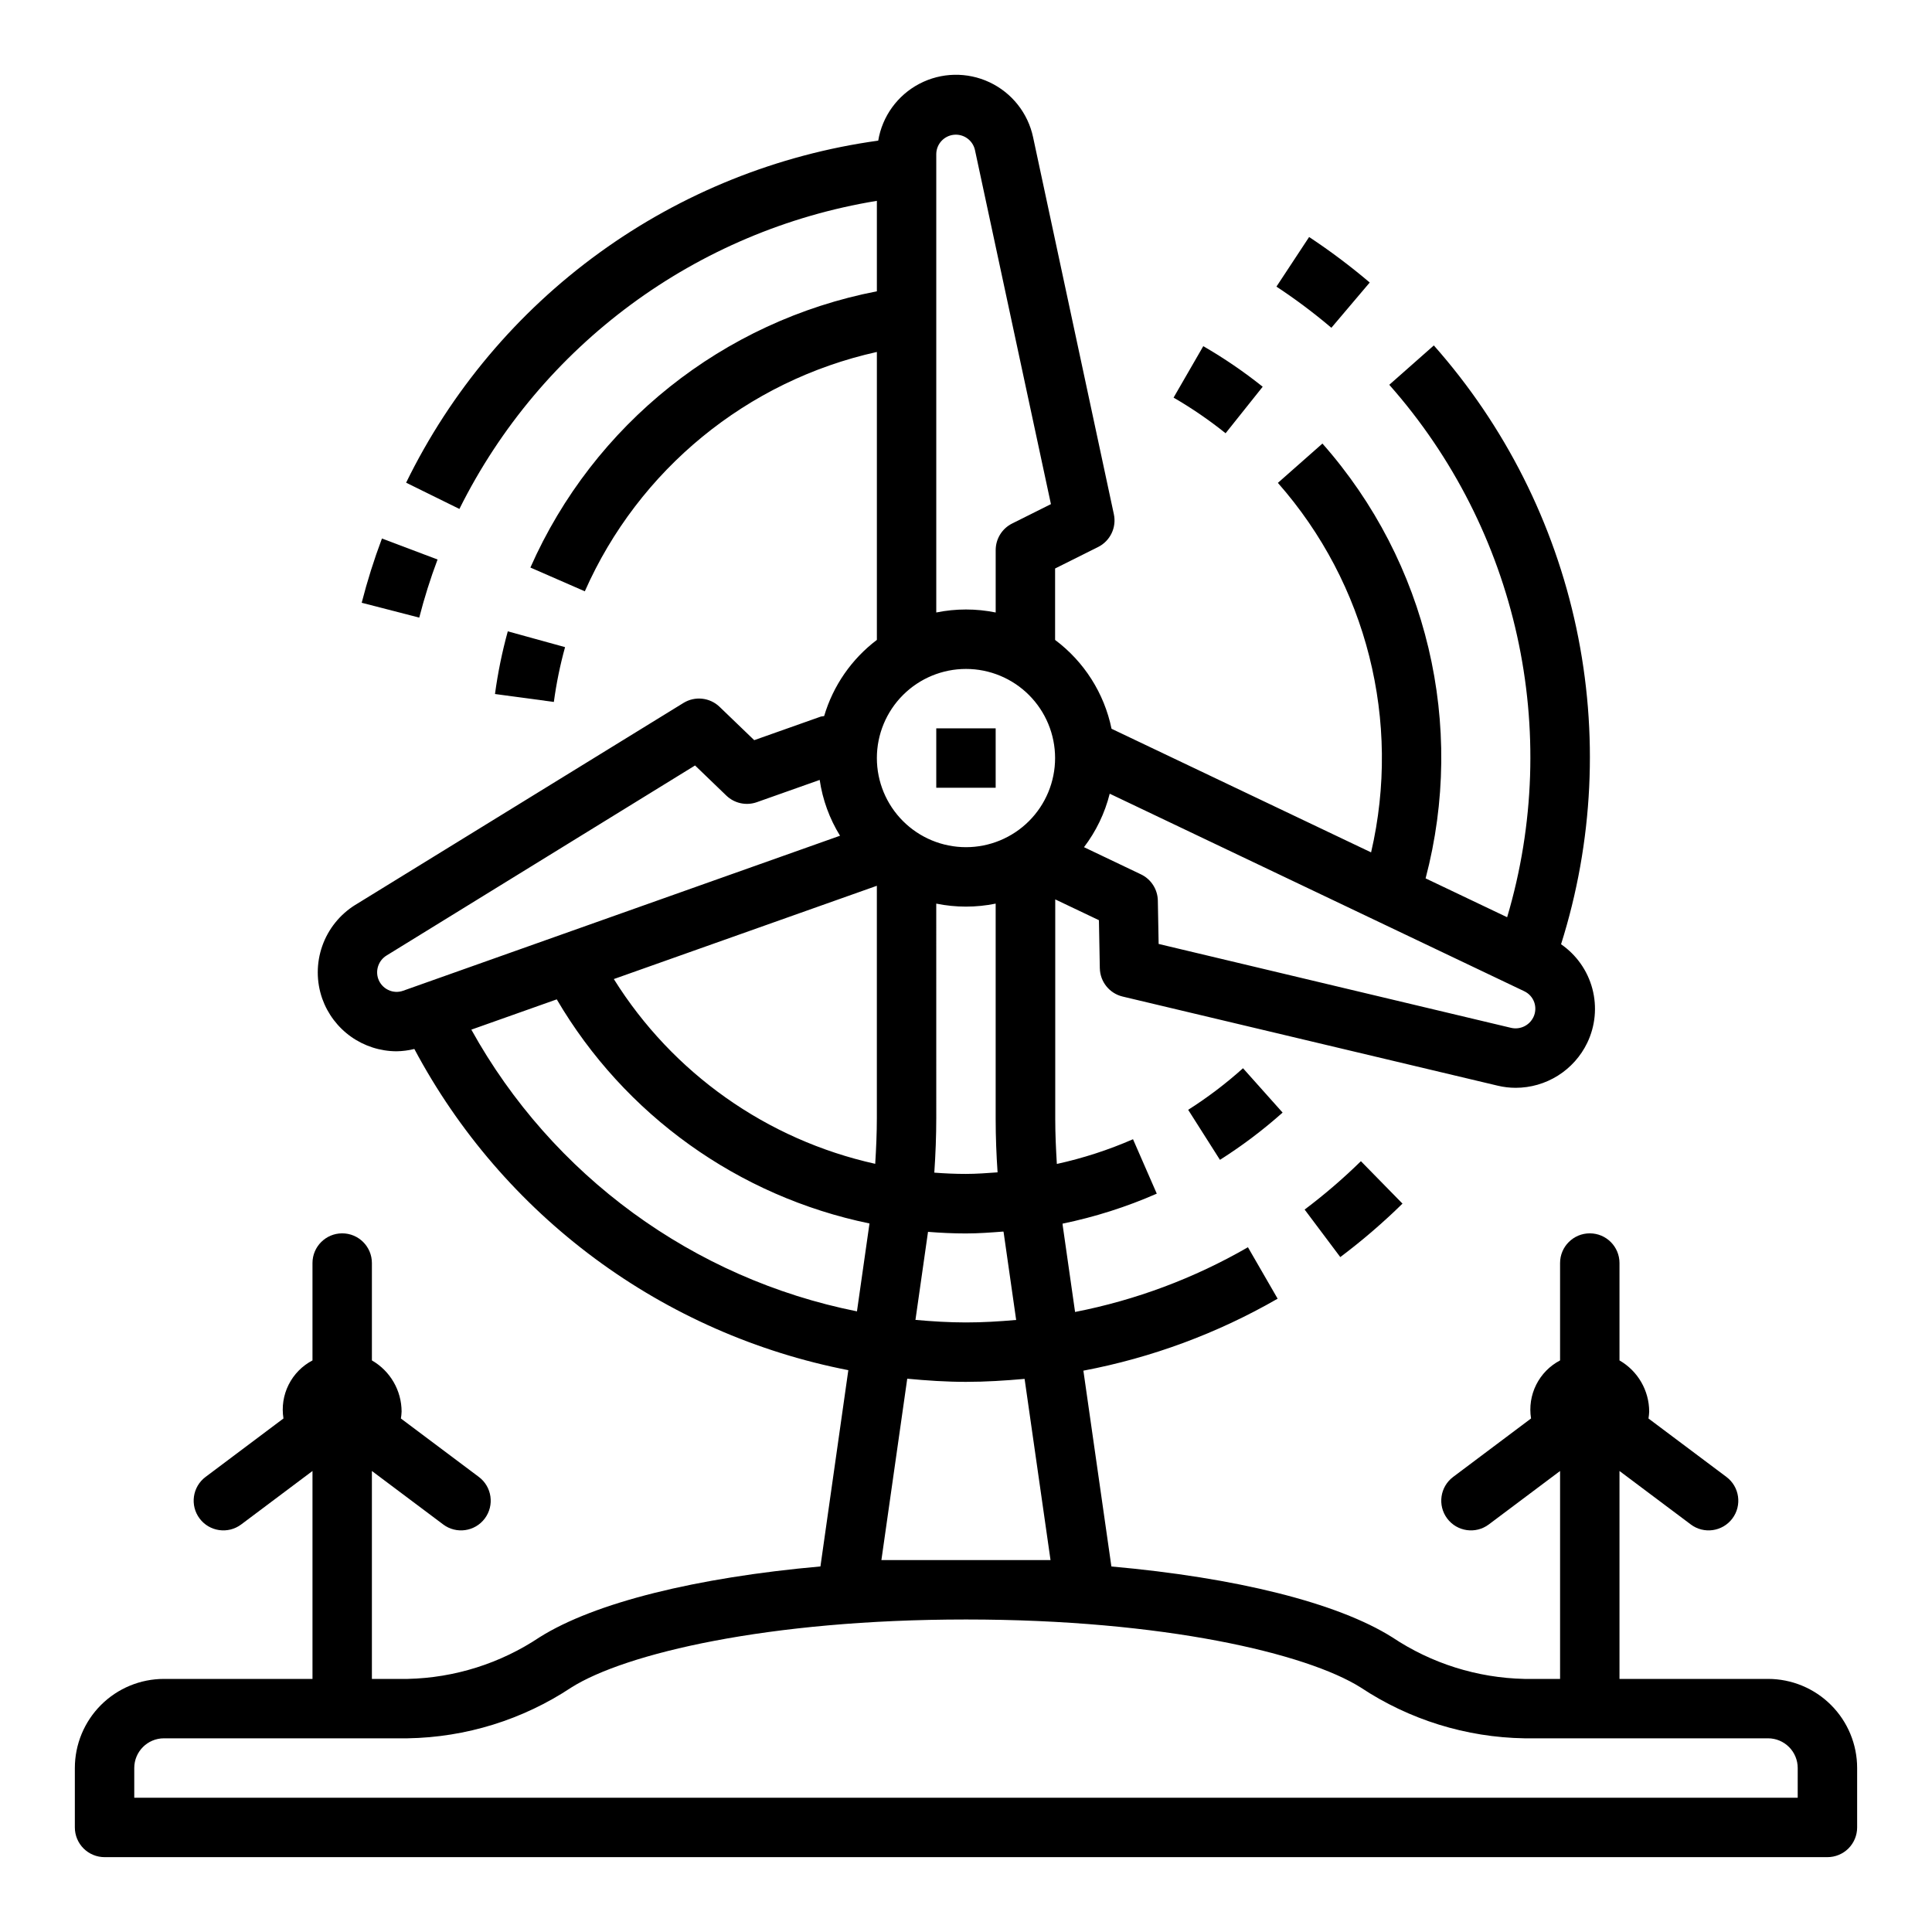 <?xml version="1.0" encoding="UTF-8"?>
<!-- Uploaded to: SVG Repo, www.svgrepo.com, Generator: SVG Repo Mixer Tools -->
<svg fill="#000000" width="800px" height="800px" version="1.1" viewBox="144 144 512 512" xmlns="http://www.w3.org/2000/svg">
 <g>
  <path d="m392.12 337.02h15.742v15.742h-15.742z"/>
  <path d="m278.57 311.31c-1.504 5.453-2.637 11.004-3.394 16.609l15.602 2.102c0.66-4.902 1.652-9.754 2.969-14.523z"/>
  <path d="m467.3 451.37c5.867-3.715 11.418-7.902 16.602-12.523l-10.492-11.754c-4.531 4.07-9.391 7.758-14.531 11.02z"/>
  <path d="m462.88 235.74-7.871 13.633c4.828 2.797 9.434 5.953 13.785 9.445l9.832-12.328c-4.969-3.973-10.234-7.57-15.746-10.75z"/>
  <path d="m245.22 286.71c-2.098 5.574-3.887 11.262-5.367 17.027l15.258 3.938h-0.004c1.336-5.219 2.953-10.359 4.852-15.398z"/>
  <path d="m499.19 477.14c5.797-4.356 11.305-9.09 16.484-14.168l-11.02-11.242h-0.004c-4.684 4.59-9.664 8.871-14.91 12.816z"/>
  <path d="m506.99 218.87c-5.109-4.336-10.473-8.363-16.059-12.059l-8.66 13.145c5.066 3.34 9.93 6.984 14.555 10.91z"/>
  <path d="m612.54 588.93h-39.359v-55.102l18.895 14.168h-0.004c3.481 2.609 8.414 1.902 11.023-1.574 2.609-3.477 1.902-8.41-1.574-11.02l-20.656-15.484c0.102-0.609 0.164-1.219 0.188-1.836-0.016-5.598-3.016-10.766-7.871-13.555v-25.805c0-4.348-3.523-7.871-7.871-7.871s-7.875 3.523-7.875 7.871v25.805c-2.734 1.43-4.949 3.688-6.328 6.449-1.383 2.762-1.855 5.887-1.363 8.934l-20.645 15.492c-3.481 2.609-4.184 7.543-1.578 11.02 2.609 3.477 7.543 4.184 11.023 1.574l18.891-14.168v55.105l-9.445-0.004c-12.48-0.266-24.629-4.086-35.016-11.02-14.594-9.203-41.613-15.848-74.445-18.773l-7.422-51.891v-0.004c18.105-3.43 35.512-9.879 51.48-19.074l-7.871-13.633c-14.219 8.207-29.699 14.004-45.812 17.152l-3.281-22.961c0-0.148 0-0.293-0.047-0.441h-0.004c8.586-1.77 16.961-4.434 24.984-7.953l-6.297-14.422c-6.496 2.84-13.258 5.031-20.184 6.551-0.234-3.938-0.426-7.871-0.426-11.855v-58.254l11.578 5.512 0.234 12.73h0.004c0.07 3.59 2.559 6.68 6.055 7.508l99.383 23.617c1.562 0.375 3.164 0.562 4.773 0.566 3.961-0.004 7.84-1.125 11.195-3.234s6.047-5.121 7.766-8.691c2.144-4.469 2.625-9.551 1.352-14.34-1.273-4.789-4.215-8.965-8.293-11.781 8.562-27.109 9.957-55.977 4.051-83.785-5.91-27.812-18.922-53.617-37.766-74.906l-11.809 10.43c34.051 38.5 45.855 91.828 31.234 141.1l-21.609-10.297c10.699-40.566 0.445-83.797-27.34-115.23l-11.809 10.422h0.004c23.57 26.73 32.773 63.207 24.699 97.918l-68.785-32.762c-1.938-9.41-7.262-17.785-14.957-23.539v-0.172-18.758l11.391-5.691c3.219-1.605 4.938-5.188 4.18-8.699l-21.402-99.898c-1.355-6.394-5.633-11.789-11.551-14.57s-12.801-2.633-18.59 0.406c-5.793 3.039-9.828 8.613-10.902 15.062-26.691 3.691-52.059 13.891-73.879 29.699-21.816 15.805-39.41 36.738-51.234 60.949l14.121 6.957h0.004c21.602-43.422 62.77-73.809 110.63-81.648v23.973c-40.75 7.894-75.047 35.242-91.82 73.207l14.422 6.297c14.254-32.242 42.984-55.789 77.398-63.43v76.137 0.172c-6.695 5.062-11.594 12.137-13.973 20.184-0.289 0.023-0.574 0.066-0.859 0.129l-17.672 6.258-9.18-8.832c-2.586-2.488-6.531-2.91-9.586-1.023l-86.984 53.531-0.004-0.004c-4.059 2.531-7.137 6.371-8.723 10.887-1.586 4.516-1.586 9.438 0 13.949 1.449 4.066 4.113 7.59 7.637 10.086 3.523 2.492 7.731 3.84 12.043 3.856 1.594-0.023 3.18-0.23 4.727-0.613 11.629 21.852 27.988 40.832 47.883 55.559 19.898 14.727 42.828 24.824 67.125 29.562l-7.391 52.012c-32.828 2.93-59.828 9.574-74.438 18.773-10.375 6.934-22.512 10.762-34.984 11.035h-9.445v-55.102l18.895 14.168h-0.004c3.481 2.609 8.414 1.902 11.023-1.574 2.609-3.477 1.902-8.41-1.574-11.02l-20.656-15.484c0.102-0.609 0.164-1.219 0.188-1.836-0.016-5.598-3.016-10.766-7.871-13.555v-25.805c0-4.348-3.523-7.871-7.871-7.871s-7.875 3.523-7.875 7.871v25.805c-2.734 1.43-4.949 3.688-6.328 6.449-1.383 2.762-1.855 5.887-1.363 8.934l-20.645 15.492c-3.481 2.609-4.184 7.543-1.578 11.02 2.609 3.477 7.543 4.184 11.023 1.574l18.891-14.168v55.105l-39.359-0.004c-6.262 0-12.27 2.488-16.699 6.918-4.43 4.43-6.918 10.438-6.918 16.699v15.746c0 2.086 0.832 4.09 2.309 5.566 1.477 1.473 3.477 2.305 5.566 2.305h456.58c2.086 0 4.09-0.832 5.566-2.305 1.473-1.477 2.305-3.481 2.305-5.566v-15.746c0-6.262-2.488-12.27-6.918-16.699-4.43-4.43-10.438-6.918-16.699-6.918zm-202.52-118.02 3.273 22.891c-4.418 0.395-8.848 0.66-13.305 0.66-4.457 0-8.918-0.277-13.383-0.676l3.328-23.332c3.305 0.262 6.644 0.426 10.004 0.426 3.363 0 6.66-0.25 9.973-0.504 0.078 0.156 0.086 0.348 0.109 0.535zm-33.645-92.168v61.465c0 4.062-0.18 8.141-0.434 12.219-28.723-6.371-53.684-24.012-69.273-48.965zm23.617 76.359c-2.816 0-5.613-0.125-8.391-0.34 0.332-4.848 0.52-9.707 0.52-14.547l-0.004-56.746c5.195 1.059 10.551 1.059 15.746 0v57.105c0 4.723 0.188 9.445 0.504 14.113-2.781 0.195-5.559 0.414-8.375 0.414zm150.36-41.516c-1.07 2.188-3.508 3.352-5.883 2.809l-93.418-22.238-0.211-11.492c-0.055-2.981-1.793-5.676-4.488-6.957l-15.082-7.195c3.211-4.211 5.531-9.035 6.816-14.172l109.86 52.348v0.004c1.242 0.582 2.199 1.645 2.652 2.941 0.445 1.297 0.359 2.719-0.242 3.953zm-158.23-228.82c0.059-2.609 2.043-4.769 4.641-5.047 2.594-0.273 4.992 1.422 5.594 3.961l20.152 93.922-10.289 5.141c-2.668 1.332-4.352 4.059-4.352 7.043v16.531c-5.195-1.059-10.551-1.059-15.746 0zm7.875 136.51c6.262 0 12.27 2.488 16.699 6.918 4.426 4.43 6.914 10.438 6.914 16.699s-2.488 12.27-6.914 16.699c-4.43 4.43-10.438 6.918-16.699 6.918-6.266 0-12.273-2.488-16.699-6.918-4.43-4.43-6.918-10.438-6.918-16.699s2.488-12.27 6.918-16.699c4.426-4.43 10.434-6.918 16.699-6.918zm-153.1 85.074c-1.242-0.586-2.199-1.648-2.66-2.945-0.805-2.309 0.098-4.867 2.172-6.164l81.789-50.383 8.289 7.981 0.004 0.004c2.148 2.066 5.281 2.738 8.09 1.742l16.641-5.894 0.004-0.004c0.77 5.246 2.606 10.281 5.391 14.793l-115.77 41.074c-1.293 0.469-2.715 0.395-3.953-0.203zm22.043 10.508 22.609-8.016v0.004c17.973 30.633 48.09 52.215 82.875 59.387l-3.32 23.293c-43.379-8.672-80.75-35.977-102.2-74.668zm108.64 140.58 6.848-48.066c5.156 0.488 10.336 0.836 15.562 0.836 5.227 0 10.383-0.332 15.539-0.789l6.871 48.02zm242.83 62.977h-440.83v-7.871c0-4.348 3.523-7.871 7.871-7.871h64.551c15.461-0.25 30.523-4.922 43.406-13.469 14.219-8.977 52.082-18.02 104.59-18.02s90.371 9.047 104.6 18.02c12.879 8.543 27.938 13.219 43.391 13.469h64.551c2.09 0 4.09 0.828 5.566 2.305 1.477 1.477 2.305 3.481 2.305 5.566z"/>
 </g>
</svg>
